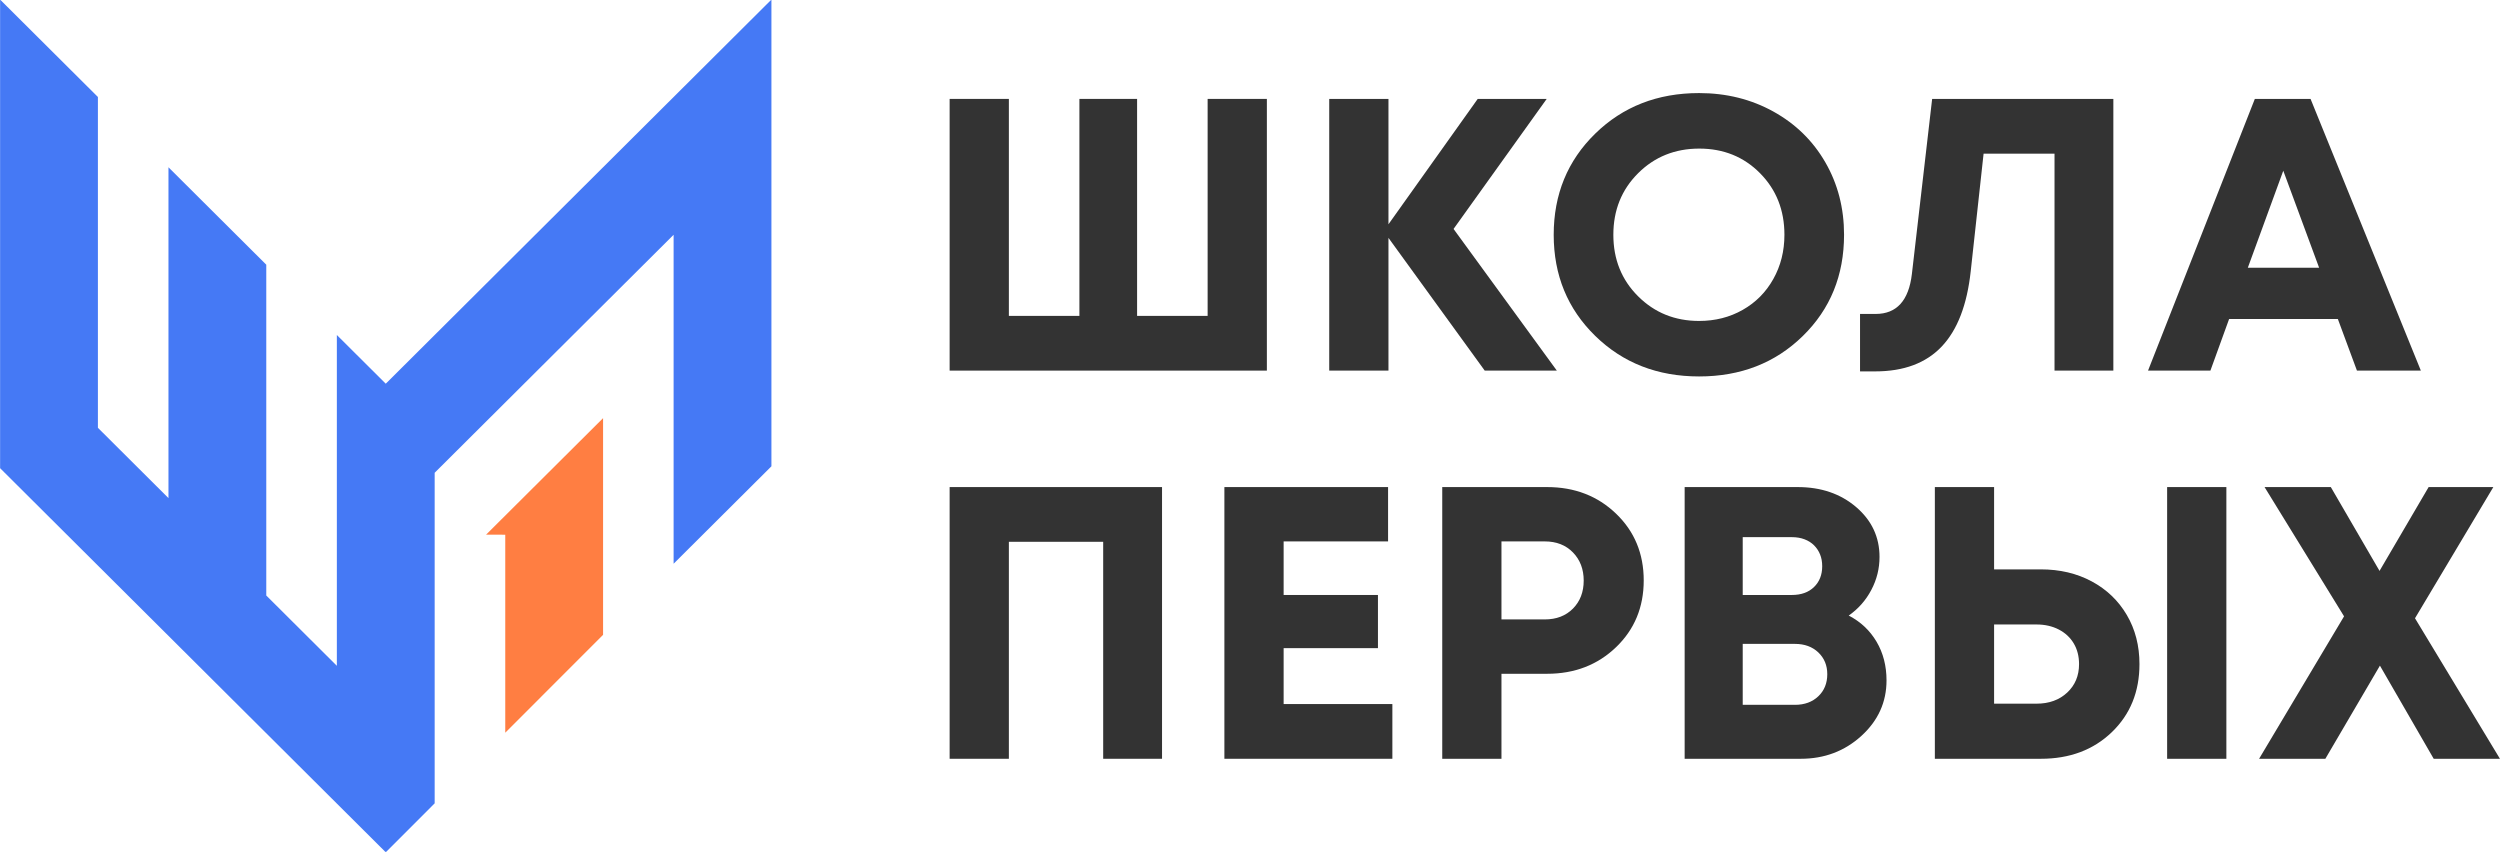 <svg width="135" height="46" viewBox="0 0 135 46" fill="none" xmlns="http://www.w3.org/2000/svg">
<g clip-path="url(#clip0_44_8073)">
<path d="M20.831 20.72L18.19 18.09V35.954L14.379 32.158V14.294L9.097 9.033V26.897L5.287 23.101V5.238L0.005 -0.022V25.281L20.831 46.023L23.472 43.38V25.53L32.565 16.473L36.375 12.678V30.441L41.657 25.18V-0.022L20.831 20.72Z" fill="#4579F5"/>
<path d="M26.247 28.873L27.284 28.874V39.566L32.566 34.28V22.58L26.247 28.873Z" fill="#FF7E42"/>
<path d="M65.212 5.341H68.411V20.013H51.28V5.341H54.479V17.058H58.288V5.341H61.403V17.058H65.212V5.341Z" fill="#333333"/>
<path d="M84.069 20.013H80.175L74.977 12.845V20.013H71.778V5.341H74.977V12.111L79.797 5.341H83.522L78.492 12.363L84.069 20.013Z" fill="#333333"/>
<path d="M91.75 17.331C92.62 17.331 93.406 17.132 94.107 16.733C94.809 16.335 95.36 15.78 95.759 15.067C96.159 14.354 96.359 13.558 96.359 12.678C96.359 11.35 95.921 10.243 95.044 9.355C94.167 8.468 93.073 8.024 91.761 8.024C90.449 8.024 89.347 8.468 88.457 9.355C87.566 10.243 87.121 11.35 87.121 12.678C87.121 14.005 87.566 15.113 88.457 15.999C89.347 16.887 90.446 17.331 91.75 17.331ZM91.75 20.328C89.505 20.328 87.636 19.598 86.141 18.137C84.647 16.678 83.9 14.857 83.9 12.678C83.9 10.498 84.647 8.677 86.141 7.217C87.636 5.757 89.505 5.026 91.75 5.026C93.223 5.026 94.56 5.359 95.759 6.022C96.959 6.686 97.896 7.601 98.569 8.768C99.243 9.935 99.579 11.238 99.579 12.678C99.579 14.871 98.835 16.695 97.348 18.148C95.861 19.602 93.995 20.328 91.75 20.328Z" fill="#333333"/>
<path d="M104.336 5.341H114.121V20.013H110.944V8.297H107.114L106.419 14.647C106.222 16.464 105.7 17.819 104.851 18.714C104.002 19.608 102.806 20.055 101.263 20.055H100.442V16.953H101.284C102.42 16.953 103.073 16.234 103.242 14.794L104.336 5.341Z" fill="#333333"/>
<path d="M123.297 9.219L121.382 14.459H125.233L123.297 9.219ZM127.275 20.013L126.244 17.226H120.372L119.362 20.013H115.994L121.761 5.341H124.77L130.726 20.013H127.275Z" fill="#333333"/>
<path d="M51.28 26.302H62.75V40.974H59.572V29.257H54.479V40.974H51.28V26.302Z" fill="#333333"/>
<path d="M69.316 38.019H75.188V40.974H66.117V26.302H74.956V29.236H69.316V32.129H74.409V35H69.316V38.019Z" fill="#333333"/>
<path d="M83.416 33.449C84.047 33.449 84.555 33.253 84.942 32.862C85.327 32.471 85.52 31.968 85.52 31.353C85.52 30.738 85.327 30.232 84.942 29.834C84.555 29.435 84.047 29.236 83.416 29.236H81.079V33.449H83.416ZM83.542 26.302C85.029 26.302 86.271 26.781 87.267 27.738C88.263 28.694 88.761 29.896 88.761 31.343C88.761 32.789 88.263 33.991 87.267 34.948C86.271 35.905 85.029 36.384 83.542 36.384H81.079V40.974H77.881V26.302H83.542Z" fill="#333333"/>
<path d="M96.926 38.061C97.445 38.061 97.866 37.907 98.189 37.599C98.512 37.293 98.673 36.894 98.673 36.405C98.673 35.93 98.512 35.539 98.189 35.231C97.866 34.924 97.445 34.77 96.926 34.77H94.107V38.061H96.926ZM98.399 30.578C98.399 30.34 98.361 30.127 98.284 29.939C98.207 29.75 98.098 29.586 97.958 29.446C97.817 29.306 97.645 29.198 97.442 29.121C97.239 29.044 97.01 29.006 96.758 29.006H94.107V32.129H96.758C97.263 32.129 97.663 31.986 97.958 31.699C98.252 31.413 98.399 31.039 98.399 30.578ZM99.831 33.24C100.476 33.575 100.977 34.047 101.335 34.655C101.693 35.262 101.872 35.958 101.872 36.74C101.872 37.914 101.42 38.913 100.515 39.738C99.61 40.562 98.519 40.974 97.242 40.974H90.971V26.302H97.074C98.337 26.302 99.389 26.662 100.231 27.381C101.072 28.101 101.494 28.999 101.494 30.075C101.494 30.704 101.346 31.298 101.051 31.856C100.757 32.416 100.35 32.877 99.831 33.24Z" fill="#333333"/>
<path d="M117.025 26.302H120.224V40.974H117.025V26.302ZM109.975 37.998C110.648 37.998 111.199 37.799 111.627 37.401C112.055 37.002 112.269 36.489 112.269 35.86C112.269 35.441 112.174 35.071 111.985 34.749C111.795 34.428 111.525 34.176 111.175 33.994C110.824 33.813 110.424 33.722 109.975 33.722H107.681V37.998H109.975ZM110.207 30.746C111.231 30.746 112.146 30.962 112.953 31.395C113.76 31.829 114.391 32.433 114.847 33.208C115.303 33.984 115.531 34.868 115.531 35.86C115.531 37.355 115.033 38.581 114.036 39.539C113.04 40.496 111.764 40.974 110.207 40.974H104.482V26.302H107.681V30.746H110.207Z" fill="#333333"/>
<path d="M134.997 40.974H131.42L128.516 35.944L125.569 40.974H121.991L126.579 33.282L122.286 26.302H125.864L128.495 30.829L131.146 26.302H134.64L130.41 33.386L134.997 40.974Z" fill="#333333"/>
</g>
<defs>
<clipPath id="clip0_44_8073">
<rect width="135" height="46" fill="white"/>
</clipPath>
</defs>
</svg>

